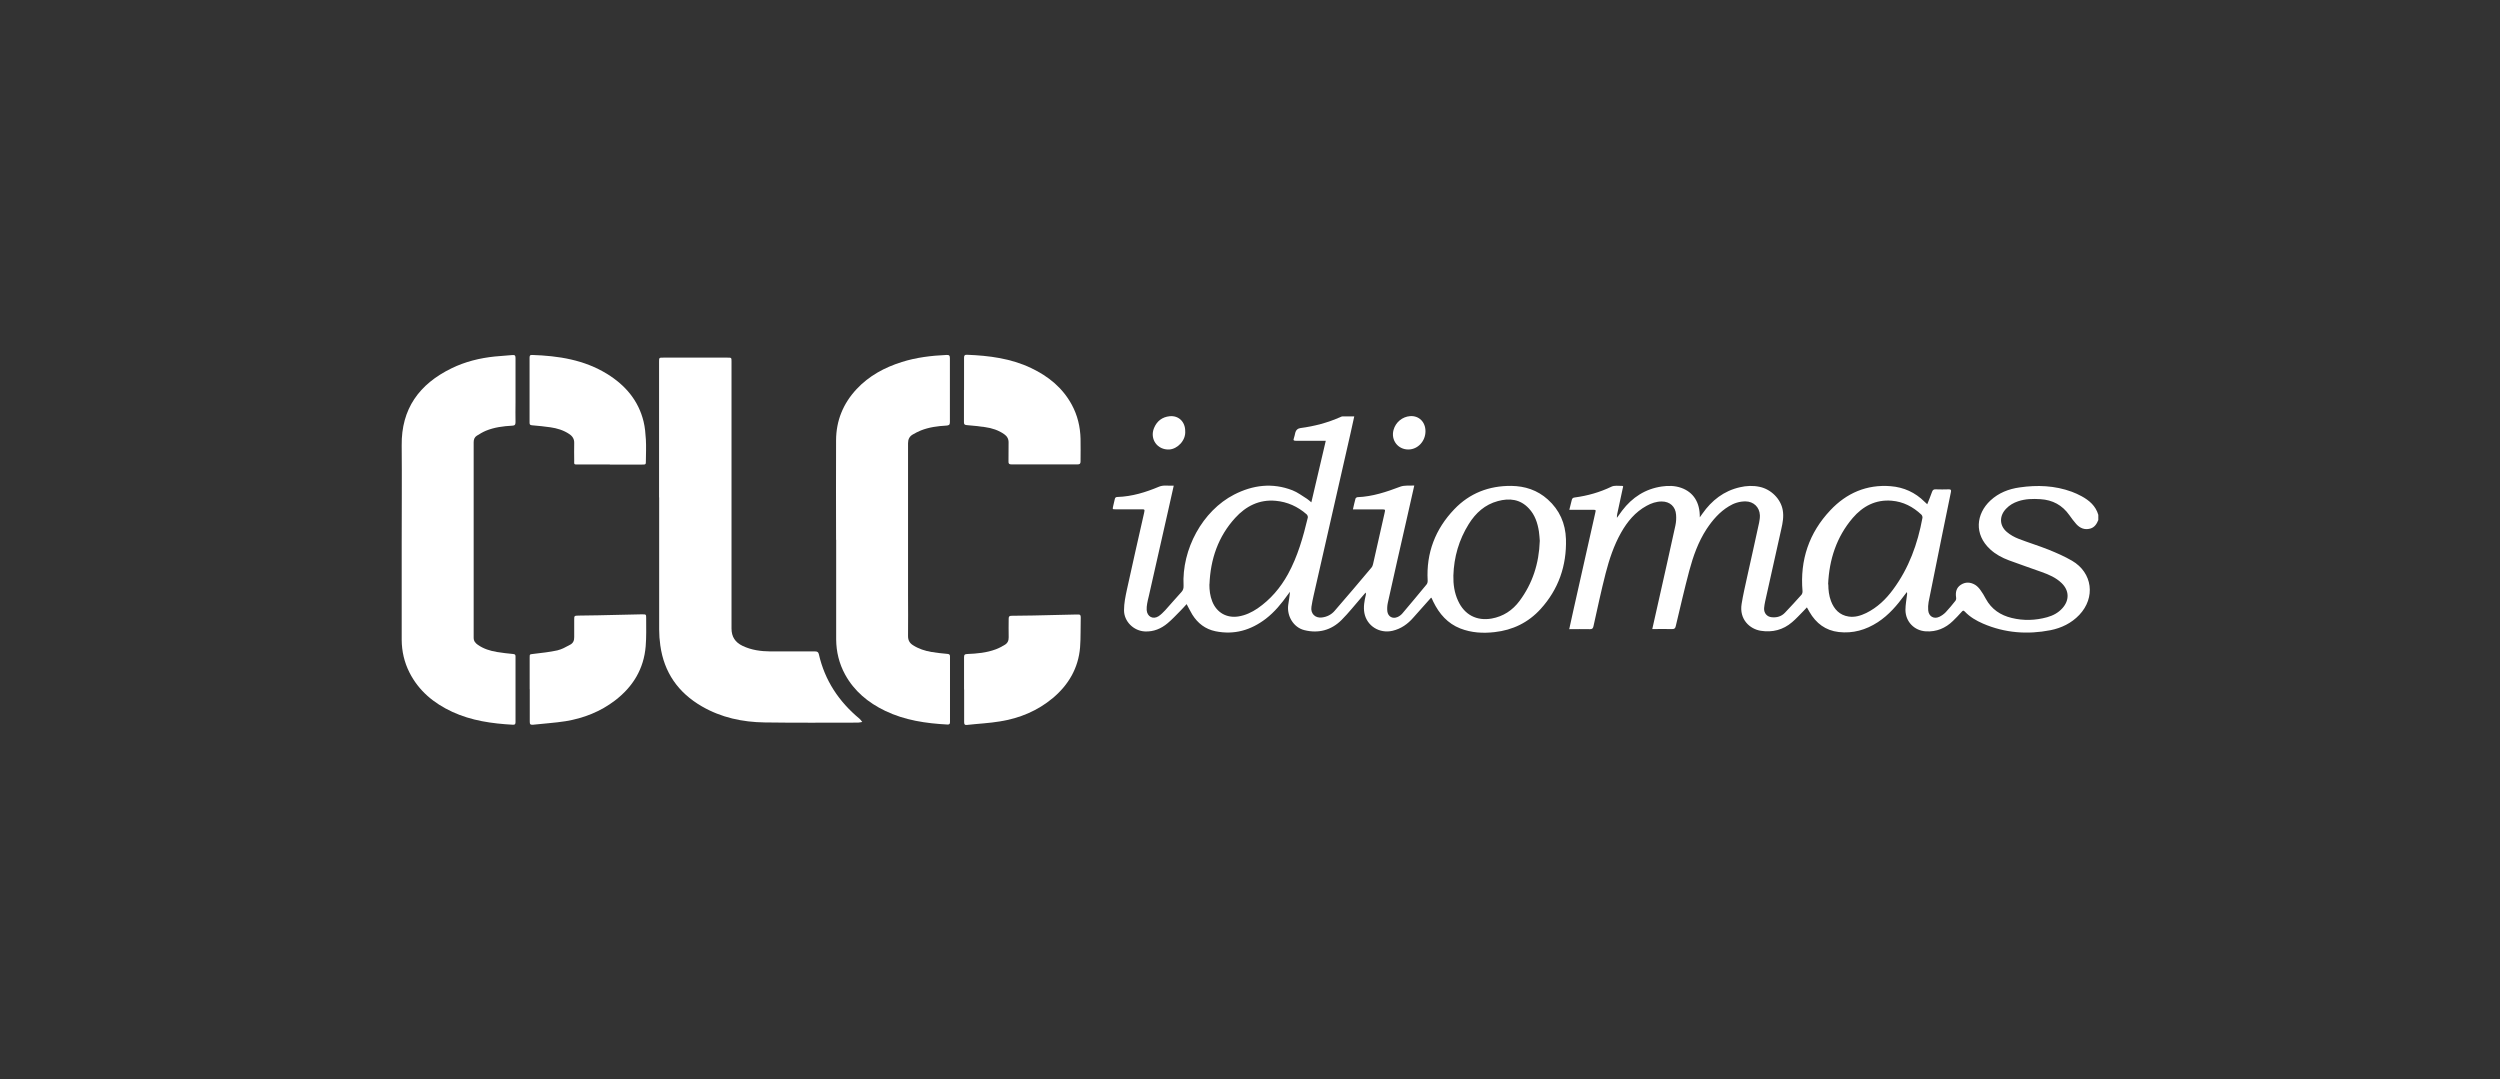 <svg xmlns="http://www.w3.org/2000/svg" id="Capa_1" data-name="Capa 1" viewBox="0 0 261.58 112.95"><rect x="0" y="0" width="261.58" height="112.95" fill="#333333" stroke="none"/><defs><style>      .cls-1 {        fill: #fff;        stroke-width: 0px;      }    </style></defs><path class="cls-1" d="M191.3,61.14c0,.6.07,1.19.28,1.75.33.87.91,1.48,1.85,1.62.65.1,1.26-.09,1.84-.37,1.15-.57,2.05-1.43,2.8-2.45,1.66-2.24,2.58-4.78,3.08-7.51.02-.1-.04-.26-.11-.33-.88-.83-1.9-1.36-3.11-1.46-1.67-.14-3.02.57-4.08,1.81-1.69,1.98-2.46,4.35-2.57,6.94M219.56,54.39c-.17.42-.39.79-.86.92-.59.16-1.07-.05-1.46-.48-.26-.29-.49-.61-.72-.93-.74-1.05-1.75-1.59-3.02-1.67-.79-.05-1.58-.04-2.34.22-.48.16-.9.4-1.25.77-.73.75-.73,1.76.07,2.44.36.31.8.55,1.24.72,1.03.4,2.09.72,3.12,1.13.84.34,1.67.7,2.46,1.16,2.15,1.25,2.48,3.86.76,5.67-.83.87-1.87,1.37-3.02,1.6-2.41.47-4.78.29-7.05-.69-.71-.31-1.37-.69-1.91-1.26-.15-.16-.21-.1-.33.03-.29.32-.59.65-.91.95-.78.76-1.72,1.15-2.81,1.09-1.22-.06-2.15-1-2.16-2.24,0-.54.11-1.09.17-1.63,0-.07.02-.14-.02-.24-.07.09-.14.19-.22.28-.8,1.1-1.67,2.12-2.82,2.87-1.25.81-2.6,1.2-4.09,1.03-1.38-.16-2.37-.91-3.06-2.1-.08-.14-.16-.29-.27-.48-.12.13-.23.25-.34.36-.4.4-.78.83-1.21,1.19-.94.81-2.06,1.09-3.27.9-1.15-.18-2.28-1.19-2.01-2.82.15-.94.37-1.86.57-2.79.42-1.9.85-3.8,1.26-5.71.05-.25.09-.52.08-.78-.04-.84-.66-1.43-1.5-1.44-.63,0-1.21.18-1.74.51-.98.59-1.71,1.44-2.34,2.39-.87,1.34-1.4,2.83-1.81,4.36-.51,1.92-.95,3.85-1.41,5.78-.05.23-.13.33-.39.32-.68-.02-1.36,0-2.07,0,.23-1.01.45-1.99.67-2.98.59-2.62,1.18-5.24,1.75-7.86.08-.37.1-.76.07-1.13-.06-.85-.65-1.38-1.5-1.38-.57,0-1.09.18-1.58.45-1.19.65-2.02,1.65-2.68,2.82-.75,1.33-1.23,2.78-1.61,4.25-.47,1.83-.86,3.68-1.27,5.52-.05.24-.13.33-.39.32-.7-.02-1.41,0-2.15,0,.15-.69.29-1.34.44-2,.76-3.38,1.52-6.77,2.28-10.15.08-.34.08-.34-.26-.34-.69,0-1.39,0-2.08,0h-.37c.09-.36.18-.68.25-1,.04-.19.12-.27.32-.29,1.34-.18,2.62-.54,3.84-1.13.31-.15.73-.08,1.11-.08.18,0,.09.15.07.25-.19.88-.38,1.77-.57,2.65-.03.14-.05.28-.04.44.18-.25.36-.51.55-.76,1.06-1.39,2.43-2.27,4.15-2.52.68-.1,1.36-.09,2.02.14,1.28.45,1.98,1.53,1.95,3.09.11-.16.19-.27.27-.38.98-1.4,2.25-2.39,3.93-2.77.68-.16,1.38-.19,2.07-.04,1.19.25,2.21,1.27,2.41,2.43.12.67,0,1.33-.15,1.98-.56,2.53-1.13,5.06-1.69,7.58-.05.23-.09.47-.11.7-.03.51.29.9.79.95.53.06,1.02-.08,1.39-.47.59-.61,1.16-1.25,1.73-1.88.08-.09.12-.26.11-.38-.28-3.26.69-6.11,2.91-8.46,1.69-1.8,3.81-2.72,6.31-2.52,1.37.11,2.57.65,3.55,1.63.08.08.17.16.28.26.18-.45.35-.86.5-1.29.07-.2.16-.28.38-.27.46.02.92.01,1.38,0,.21,0,.26.06.22.27-.31,1.51-.62,3.03-.93,4.54-.47,2.33-.95,4.66-1.41,6.99-.05.28-.06.57-.04.85.05.64.59.96,1.16.69.25-.12.49-.29.68-.49.36-.38.68-.78,1.01-1.19.07-.09.09-.24.07-.35-.08-.54.02-1.01.49-1.32.49-.32,1.01-.29,1.5,0,.21.13.4.33.55.54.21.28.39.59.56.91.6,1.11,1.55,1.74,2.73,2.02,1.23.3,2.47.26,3.7-.08.61-.17,1.16-.46,1.59-.94.75-.83.73-1.85-.08-2.63-.59-.57-1.33-.89-2.09-1.16-1.14-.41-2.29-.8-3.42-1.22-.72-.27-1.4-.63-1.97-1.16-1.7-1.57-1.47-3.7.03-5.1.86-.8,1.91-1.21,3.05-1.37,1.85-.27,3.68-.2,5.46.45.35.13.7.29,1.03.47.81.44,1.48,1.02,1.75,1.95v.57Z"></path><path class="cls-1" d="M126.54,61.14c0,.62.07,1.21.3,1.79.47,1.18,1.51,1.76,2.74,1.57.74-.12,1.39-.43,2-.84,1.35-.93,2.39-2.15,3.18-3.58,1.02-1.86,1.59-3.88,2.08-5.93.02-.09-.04-.26-.12-.33-.93-.82-2.02-1.31-3.24-1.42-1.72-.16-3.12.56-4.24,1.79-1.78,1.95-2.59,4.32-2.69,6.96M161.11,56.58c-.02-.26-.04-.62-.09-.97-.14-.9-.42-1.74-1.05-2.41-.91-.98-2.04-1.1-3.25-.77-1.34.36-2.31,1.23-3.04,2.4-1.03,1.65-1.55,3.45-1.61,5.39-.02.91.1,1.8.49,2.64.67,1.47,1.94,2.13,3.51,1.86,1.22-.22,2.19-.86,2.92-1.84,1.36-1.83,2.04-3.91,2.12-6.29M149.74,62.53c-.63.71-1.25,1.4-1.86,2.09-.59.68-1.29,1.17-2.17,1.38-1.37.32-2.69-.5-2.95-1.85-.12-.64,0-1.28.15-1.91.02-.07.02-.14-.02-.24l-.45.52c-.69.79-1.33,1.61-2.07,2.35-1.08,1.08-2.43,1.43-3.9,1.06-1.13-.28-1.84-1.48-1.68-2.64.06-.45.15-.89.18-1.37-.08.1-.16.2-.23.31-.66.93-1.38,1.81-2.29,2.51-1.57,1.2-3.31,1.71-5.27,1.31-1.06-.22-1.86-.83-2.43-1.75-.21-.34-.38-.71-.59-1.09-.22.24-.44.49-.67.72-.44.44-.85.89-1.32,1.28-.68.57-1.46.9-2.37.86-1.17-.05-2.2-1.04-2.19-2.23,0-.72.15-1.44.3-2.14.58-2.68,1.2-5.36,1.8-8.03.08-.38.08-.38-.32-.38-.89,0-1.79,0-2.68,0-.31,0-.31,0-.24-.32.05-.24.12-.48.17-.73.03-.17.11-.24.28-.24,1.53-.05,2.96-.49,4.36-1.08.49-.2.99-.07,1.53-.1-.2.9-.39,1.77-.59,2.64-.67,2.98-1.35,5.95-2.02,8.93-.06.25-.13.51-.17.77-.04.22-.06.45-.05.67.05.69.66,1.02,1.24.65.26-.17.49-.41.71-.64.57-.63,1.12-1.28,1.7-1.91.17-.19.22-.39.21-.64-.2-3.82,1.98-7.84,5.29-9.54,1.97-1.01,4.01-1.26,6.1-.45.54.21,1.02.58,1.52.89.15.09.27.22.46.37.51-2.16,1-4.28,1.51-6.44h-.42c-.91,0-1.81,0-2.72,0-.21,0-.28-.05-.2-.26.07-.19.1-.39.15-.59q.11-.42.54-.48c1.45-.19,2.86-.56,4.2-1.16.06-.03.13-.06.2-.06.4,0,.8,0,1.23,0-.14.61-.26,1.19-.39,1.77-1.29,5.65-2.58,11.3-3.86,16.96-.09.39-.17.79-.23,1.19-.11.7.38,1.2,1.08,1.12.54-.06,1.01-.3,1.35-.7,1.3-1.49,2.57-3,3.85-4.52.09-.1.14-.25.17-.38.4-1.77.8-3.55,1.2-5.32.09-.39.09-.39-.3-.39-.86,0-1.72,0-2.58,0h-.43c.09-.4.17-.77.27-1.13.02-.07.14-.15.22-.15,1.56-.06,3.02-.55,4.47-1.1.43-.16.94-.09,1.46-.12-.28,1.25-.55,2.42-.81,3.59-.66,2.9-1.32,5.79-1.96,8.69-.06.28-.08.59-.05.88.07.56.56.83,1.07.6.19-.08.37-.22.5-.37.85-1,1.69-2.01,2.53-3.03.09-.1.13-.28.12-.42-.16-2.9.81-5.39,2.78-7.45,1.61-1.69,3.64-2.47,5.97-2.45,1.44.02,2.73.44,3.82,1.42,1.23,1.1,1.85,2.51,1.9,4.15.08,2.78-.78,5.25-2.65,7.31-1.29,1.42-2.92,2.21-4.82,2.42-1.22.14-2.42.07-3.58-.38-1.33-.52-2.21-1.53-2.83-2.8-.06-.12-.11-.24-.16-.35,0-.01-.02-.02-.04-.05"></path><path class="cls-1" d="M149.15,45.13c0,1.03-.8,1.89-1.77,1.9-1.1.02-1.87-.97-1.57-2.05.22-.8.92-1.38,1.74-1.44.92-.06,1.6.61,1.6,1.58"></path><path class="cls-1" d="M124.01,45.1c.08.99-.82,1.88-1.66,1.93-1.25.07-2.08-1.09-1.6-2.25.3-.72.85-1.15,1.64-1.23.93-.09,1.62.58,1.62,1.55"></path><path class="cls-1" d="M100.87,72.12c0-1.11,0-2.23,0-3.34,0-.27.07-.34.34-.35,1.01-.04,2.02-.13,2.98-.49.33-.12.64-.29.94-.47.29-.17.42-.44.41-.79-.02-.65,0-1.29,0-1.94,0-.23.06-.31.3-.31.76,0,1.51-.02,2.27-.03,1.46-.03,2.92-.07,4.38-.1.09,0,.17,0,.26,0,.25-.03.34.06.33.32-.03,1.04.01,2.09-.07,3.12-.18,2.15-1.19,3.9-2.84,5.29-1.6,1.34-3.47,2.12-5.53,2.45-1.14.19-2.3.24-3.45.37-.25.03-.31-.06-.31-.29,0-1.14,0-2.28,0-3.41"></path><path class="cls-1" d="M55.42,72.11c0-1.1,0-2.2,0-3.31,0-.36,0-.33.38-.38.84-.1,1.7-.19,2.52-.37.47-.11.92-.37,1.35-.6.3-.16.42-.44.41-.79-.01-.6,0-1.2,0-1.8,0-.43,0-.44.46-.45.68-.02,1.36-.02,2.05-.03,1.49-.03,2.97-.07,4.46-.1.05,0,.1,0,.15,0,.4,0,.41,0,.41.39,0,.98.03,1.97-.05,2.94-.19,2.37-1.33,4.25-3.22,5.69-1.52,1.16-3.27,1.85-5.16,2.16-1.13.18-2.27.24-3.41.37-.3.03-.34-.08-.34-.33.01-1.13,0-2.25,0-3.38"></path><path class="cls-1" d="M68.96,52.05v-14.2c0-.43,0-.43.44-.43,2.24,0,4.49,0,6.73,0,.41,0,.41,0,.41.41,0,9.31,0,18.62,0,27.93,0,.88.39,1.45,1.16,1.82.92.44,1.9.57,2.91.58,1.56,0,3.12,0,4.68,0,.24,0,.34.08.39.3.62,2.73,2.09,4.95,4.25,6.74.11.09.19.22.29.34-.15.02-.29.07-.44.07-3.26,0-6.51.03-9.77-.02-2.32-.03-4.55-.51-6.57-1.68-2.49-1.44-3.96-3.56-4.35-6.38-.08-.56-.12-1.12-.12-1.68,0-4.6,0-9.2,0-13.81"></path><path class="cls-1" d="M87.48,56.49c0-3.48-.02-6.95,0-10.43.01-2.05.74-3.84,2.15-5.35,1.3-1.39,2.92-2.26,4.72-2.83,1.52-.48,3.09-.67,4.68-.74.26-.01.36.04.36.32-.01,2.24-.01,4.48,0,6.72,0,.29-.12.33-.36.35-.92.05-1.82.17-2.68.51-.29.12-.57.26-.84.42-.35.2-.5.5-.5.92.01,5.26,0,10.52,0,15.79,0,1.46.02,2.93,0,4.39,0,.44.17.73.52.95.59.38,1.25.59,1.94.71.55.09,1.11.15,1.67.2.21.02.26.09.26.28,0,2.28,0,4.55,0,6.83,0,.19-.03.29-.26.28-2.25-.12-4.46-.44-6.52-1.43-1.79-.86-3.25-2.07-4.2-3.81-.62-1.14-.92-2.37-.93-3.66-.01-3.48,0-6.95,0-10.43"></path><path class="cls-1" d="M100.87,40.81c0-1.13,0-2.25,0-3.38,0-.24.07-.32.31-.31,2.32.09,4.59.38,6.71,1.39,1.81.86,3.3,2.07,4.26,3.85.6,1.11.88,2.31.91,3.55.02.79,0,1.58,0,2.37,0,.23-.07.31-.31.31-2.31,0-4.61,0-6.92,0-.24,0-.32-.07-.31-.3.01-.66,0-1.32.01-1.98.01-.39-.16-.67-.46-.88-.6-.42-1.28-.64-2-.74-.64-.09-1.28-.16-1.92-.21-.22-.02-.29-.08-.29-.3,0-1.13,0-2.25,0-3.38"></path><path class="cls-1" d="M63.82,48.6c-1.09,0-2.17,0-3.26,0-.55,0-.48.03-.48-.45,0-.59-.02-1.18,0-1.76.02-.45-.17-.75-.54-.99-.59-.39-1.25-.59-1.94-.69-.64-.09-1.28-.16-1.92-.21-.21-.02-.27-.07-.27-.27,0-2.27,0-4.53,0-6.8,0-.18.03-.3.25-.29,2.77.09,5.46.5,7.87,1.99,1.91,1.18,3.28,2.79,3.81,4.98.15.61.2,1.25.24,1.88.04.74.01,1.49,0,2.23,0,.38,0,.39-.41.39-1.12,0-2.24,0-3.37,0"></path><path class="cls-1" d="M42.03,56.96c0-3.45.03-6.9,0-10.35-.05-3.83,1.83-6.42,5.21-8.07,1.43-.7,2.97-1.08,4.55-1.24.61-.06,1.21-.09,1.82-.15.26-.03.33.06.33.31-.01,1.56,0,3.12,0,4.67,0,.68-.02,1.37,0,2.05,0,.28-.1.35-.35.36-.94.05-1.87.17-2.75.53-.33.14-.65.33-.95.52-.24.15-.33.39-.33.68,0,6.82,0,13.64,0,20.46,0,.35.18.56.44.74.6.42,1.28.63,2,.75.56.09,1.13.16,1.7.21.19.02.24.08.24.26,0,2.29,0,4.58,0,6.87,0,.2-.06.28-.27.27-2.19-.12-4.34-.42-6.35-1.35-1.94-.9-3.51-2.2-4.48-4.12-.54-1.07-.8-2.21-.81-3.4,0-2.92,0-5.85,0-8.77"></path></svg>